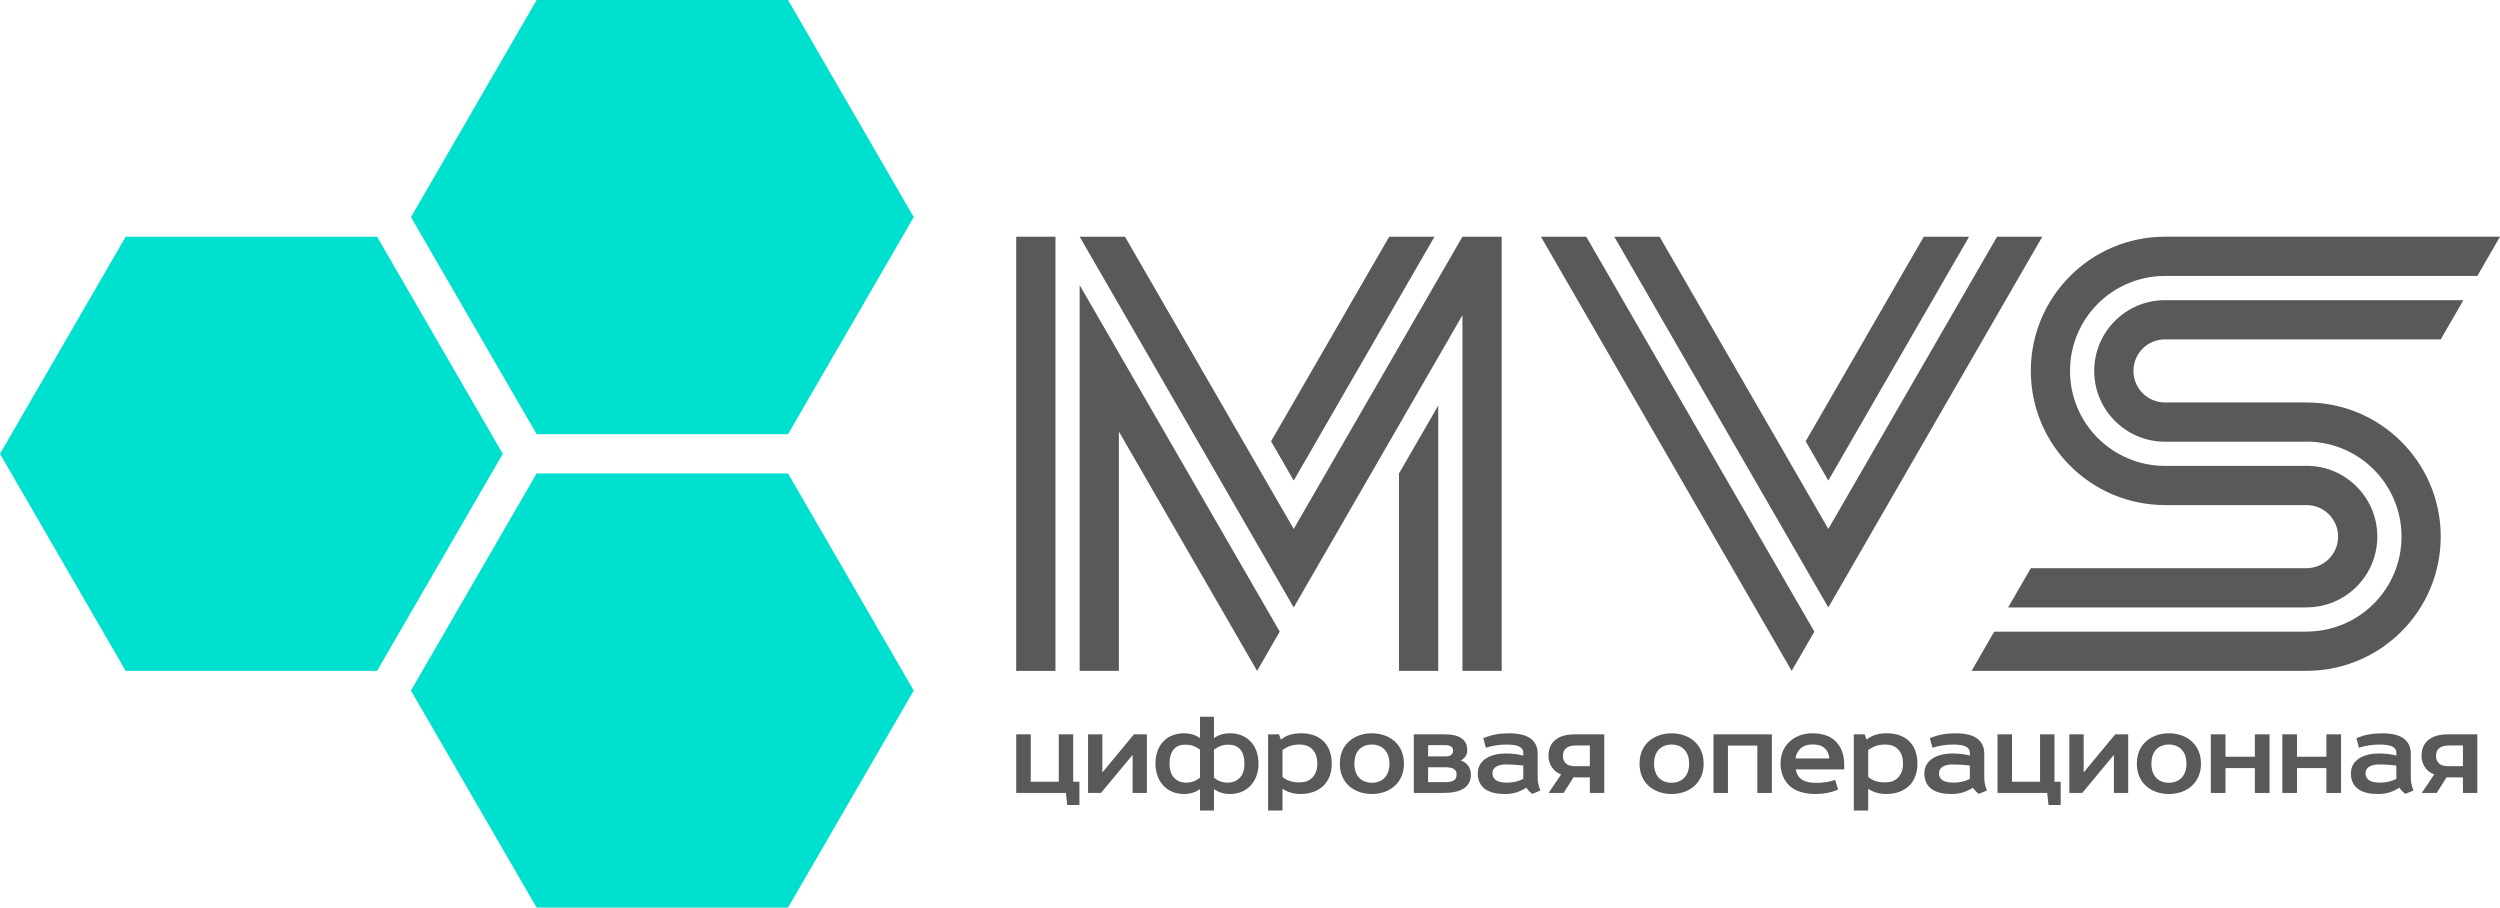 <?xml version="1.0" encoding="UTF-8"?> <svg xmlns="http://www.w3.org/2000/svg" xmlns:xlink="http://www.w3.org/1999/xlink" version="1.1" id="Слой_1" x="0px" y="0px" viewBox="0 0 1920 697.06" style="enable-background:new 0 0 1920 697.06;" xml:space="preserve"> <style type="text/css"> .st0{fill:#595959;} .st1{fill:#00E0CE;} </style> <g> <g> <path class="st0" d="M791.62,563.98v36.37h21.52v-36.37h11.08v36.37h4.77v17.91h-9.36l-1-9.27h-38.17v-45.01H791.62z"></path> <path class="st0" d="M835.64,608.99v-45.01h10.99v29.26l24.21-29.26h9.99v45.01h-10.98v-29.26l-24.3,29.26H835.64z"></path> <path class="st0" d="M932.32,550.47v16.38c3.69-2.61,7.74-3.69,12.24-3.69c6.12,0,11.25,1.89,14.94,5.4 c4.41,3.96,7.03,9.99,7.03,17.92c0,7.74-2.7,13.77-7.03,17.82c-3.96,3.6-8.73,5.49-15.21,5.49c-4.5,0-8.46-1.35-11.97-3.69v16.38 h-10.71v-16.38c-3.51,2.34-7.47,3.69-11.98,3.69c-6.48,0-11.25-1.89-15.21-5.49c-4.32-4.05-7.02-10.08-7.02-17.82 c0-7.92,2.61-13.95,6.93-17.92c3.78-3.51,8.91-5.4,15.03-5.4c4.5,0,8.55,1.08,12.25,3.69v-16.38H932.32z M921.61,575.68 c-4.14-2.79-6.93-3.78-11.35-3.78c-3.78,0-6.57,1.17-8.46,3.24c-2.52,2.61-3.6,6.66-3.6,11.34c0,4.77,1.17,8.64,3.78,11.07 c2.07,2.16,5.04,3.51,9,3.51c4.33,0,7.47-1.35,10.63-3.78V575.68z M932.32,597.28c3.06,2.43,6.21,3.78,10.62,3.78 c3.96,0,6.84-1.35,9-3.51c2.61-2.43,3.78-6.3,3.78-11.07c0-4.68-1.08-8.73-3.6-11.34c-1.98-2.07-4.77-3.24-8.55-3.24 c-4.41,0-7.12,0.99-11.25,3.87V597.28z"></path> <path class="st0" d="M982.27,563.98l1.44,4.05c4.32-3.51,9.27-4.86,15.75-4.86c6.93,0,12.51,1.98,16.65,5.76 c4.23,3.96,6.66,9.9,6.66,17.55c0,7.2-2.25,12.87-6.21,16.83c-4.23,4.14-10.17,6.48-17.73,6.48c-5.49,0-9.9-1.44-13.86-3.96v16.65 H973.9v-58.51H982.27z M984.98,575.95v20.79c3.42,2.7,7.38,4.14,12.87,4.14c4.23,0,7.29-1.08,9.63-3.33 c2.7-2.52,4.23-6.21,4.23-11.07c0-4.68-1.35-8.55-3.78-10.98c-2.25-2.34-5.59-3.69-9.72-3.69 C992.63,571.81,989.12,573.16,984.98,575.95z"></path> <path class="st0" d="M1071.04,569.29c4.5,4.05,7.2,9.81,7.2,17.2c0,7.38-2.7,13.14-7.2,17.19c-4.33,3.87-10.45,6.12-17.47,6.12 c-6.93,0-13.05-2.25-17.47-6.12c-4.5-4.05-7.11-9.81-7.11-17.19c0-7.38,2.61-13.14,7.11-17.2c4.41-3.87,10.53-6.12,17.47-6.12 C1060.59,563.17,1066.71,565.42,1071.04,569.29z M1043.76,575.68c-2.34,2.52-3.6,6.21-3.6,10.8c0,4.59,1.26,8.28,3.6,10.8 c2.34,2.43,5.67,3.87,9.81,3.87c4.14,0,7.56-1.44,9.81-3.87c2.43-2.52,3.7-6.21,3.7-10.8c0-4.59-1.27-8.28-3.7-10.8 c-2.25-2.43-5.67-3.87-9.81-3.87C1049.43,571.81,1046.1,573.25,1043.76,575.68z"></path> <path class="st0" d="M1109.47,563.98c5.31,0,10.18,0.81,13.32,3.24c2.53,1.89,4.06,4.68,4.06,9.09c0,1.89-0.54,3.42-1.53,4.86 c-0.81,1.08-1.8,1.98-3.06,2.61v0.45c2.16,0.72,3.87,1.98,5.04,3.51c1.53,1.89,2.34,4.41,2.34,7.02c0,5.04-1.98,8.46-5.31,10.71 c-4.05,2.61-9.63,3.51-16.2,3.51h-22.33v-45.01H1109.47z M1114.6,573.43c-1.16-0.99-3.15-1.17-5.4-1.17h-12.42v8.64h12.96 c2.7,0,3.7-0.18,4.96-1.26c0.72-0.72,1.26-1.71,1.26-3.06C1115.95,575.14,1115.41,574.06,1114.6,573.43z M1109.74,600.7 c3.43,0,5.86-0.54,7.29-1.71c1.08-0.99,1.62-2.16,1.62-4.05c0-2.07-0.63-3.42-2.07-4.32s-3.51-1.35-6.57-1.35h-13.23v11.43 H1109.74z"></path> <path class="st0" d="M1180.94,596.02c0,4.5,0.45,7.11,2.07,11.08l-6.21,2.61c-1.8-1.26-3.42-2.88-4.59-4.77 c-4.86,3.06-9.72,4.86-16.21,4.86c-6.39,0-11.61-0.99-15.57-3.87c-3.33-2.52-5.49-6.3-5.49-11.88c0-5.58,2.7-9.36,6.75-11.88 c3.87-2.34,9.27-3.51,14.67-3.51c4.95,0,8.82,0.45,13.5,1.62v-2.25c0-1.89-0.99-3.42-2.52-4.32c-2.25-1.44-6.21-1.89-10.18-1.89 c-5.76,0-10.26,0.72-16.02,2.43l-1.98-7.38c6.84-2.7,12.24-3.69,19.98-3.69c6.84,0,13.23,1.26,17.1,4.59 c3.06,2.61,4.68,6.3,4.68,10.89V596.02z M1148.9,588.91c-1.62,0.99-2.7,2.61-2.7,5.04c0,2.34,0.99,3.96,2.43,5.04 c2.07,1.53,5.13,2.07,8.55,2.07c5.04,0,8.82-0.99,12.69-2.88v-10.26c-5.49-0.63-8.46-0.81-13.68-0.81 C1153.48,587.11,1150.88,587.65,1148.9,588.91z"></path> <path class="st0" d="M1232.07,608.99H1221v-11.97h-9.45c-1.08,0-1.89,0-3.06-0.09l-7.66,12.06h-11.52l9.63-14.22 c-2.97-1.08-5.31-2.88-6.93-5.31c-1.8-2.43-2.79-5.58-2.79-8.91c0-5.13,1.71-9.18,4.77-11.88c3.51-3.15,8.73-4.68,15.3-4.68h22.77 V608.99z M1202.1,585.76c1.53,1.8,4.05,2.7,7.65,2.7H1221v-15.93h-10.8c-3.51,0-6.03,0.81-7.65,2.25 c-1.53,1.35-2.25,3.51-2.25,5.76C1200.3,582.52,1200.93,584.41,1202.1,585.76z"></path> <path class="st0" d="M1301.21,569.29c4.5,4.05,7.2,9.81,7.2,17.2c0,7.38-2.7,13.14-7.2,17.19c-4.33,3.87-10.45,6.12-17.47,6.12 c-6.93,0-13.05-2.25-17.47-6.12c-4.5-4.05-7.11-9.81-7.11-17.19c0-7.38,2.61-13.14,7.11-17.2c4.41-3.87,10.53-6.12,17.47-6.12 C1290.76,563.17,1296.88,565.42,1301.21,569.29z M1273.93,575.68c-2.34,2.52-3.6,6.21-3.6,10.8c0,4.59,1.26,8.28,3.6,10.8 c2.34,2.43,5.67,3.87,9.81,3.87c4.14,0,7.56-1.44,9.81-3.87c2.43-2.52,3.7-6.21,3.7-10.8c0-4.59-1.27-8.28-3.7-10.8 c-2.25-2.43-5.67-3.87-9.81-3.87C1279.6,571.81,1276.27,573.25,1273.93,575.68z"></path> <path class="st0" d="M1360.8,563.98v45.01h-11.16v-36.37h-22.59v36.37h-11.08v-45.01H1360.8z"></path> <path class="st0" d="M1409.32,568.93c4.32,3.96,7.02,9.9,7.02,18.09v3.87h-37.17c0.36,2.97,1.62,5.13,3.42,6.84 c2.61,2.43,7.2,3.51,11.7,3.51c5.23,0,9.99-0.54,15.12-2.25l2.25,7.38c-5.49,2.43-11.25,3.42-17.64,3.42 c-7.83,0-15.12-2.16-19.36-6.03c-4.59-4.14-7.2-10.18-7.2-17.28c0-7.2,2.52-12.69,6.66-16.65c4.23-4.05,10.26-6.66,17.73-6.66 C1399.32,563.17,1405.27,565.06,1409.32,568.93z M1382.58,575.05c-1.89,1.8-3.15,4.32-3.69,7.47H1405 c-0.36-3.42-1.62-6.12-3.69-7.92c-2.17-1.98-5.31-2.88-9.27-2.88C1388.16,571.72,1384.83,572.89,1382.58,575.05z"></path> <path class="st0" d="M1432.09,563.98l1.44,4.05c4.32-3.51,9.27-4.86,15.75-4.86c6.93,0,12.51,1.98,16.65,5.76 c4.23,3.96,6.66,9.9,6.66,17.55c0,7.2-2.25,12.87-6.21,16.83c-4.23,4.14-10.17,6.48-17.73,6.48c-5.49,0-9.9-1.44-13.86-3.96v16.65 h-11.08v-58.51H1432.09z M1434.79,575.95v20.79c3.42,2.7,7.38,4.14,12.87,4.14c4.23,0,7.29-1.08,9.63-3.33 c2.7-2.52,4.23-6.21,4.23-11.07c0-4.68-1.35-8.55-3.78-10.98c-2.25-2.34-5.59-3.69-9.72-3.69 C1442.44,571.81,1438.94,573.16,1434.79,575.95z"></path> <path class="st0" d="M1523.91,596.02c0,4.5,0.45,7.11,2.07,11.08l-6.21,2.61c-1.8-1.26-3.42-2.88-4.59-4.77 c-4.86,3.06-9.72,4.86-16.21,4.86c-6.39,0-11.61-0.99-15.57-3.87c-3.33-2.52-5.49-6.3-5.49-11.88c0-5.58,2.7-9.36,6.75-11.88 c3.87-2.34,9.27-3.51,14.68-3.51c4.95,0,8.82,0.45,13.5,1.62v-2.25c0-1.89-0.99-3.42-2.52-4.32c-2.25-1.44-6.21-1.89-10.18-1.89 c-5.76,0-10.26,0.72-16.02,2.43l-1.98-7.38c6.84-2.7,12.24-3.69,19.99-3.69c6.84,0,13.23,1.26,17.1,4.59 c3.06,2.61,4.68,6.3,4.68,10.89V596.02z M1491.86,588.91c-1.62,0.99-2.7,2.61-2.7,5.04c0,2.34,0.99,3.96,2.43,5.04 c2.07,1.53,5.13,2.07,8.55,2.07c5.04,0,8.82-0.99,12.69-2.88v-10.26c-5.49-0.63-8.46-0.81-13.68-0.81 C1496.45,587.11,1493.85,587.65,1491.86,588.91z"></path> <path class="st0" d="M1545.24,563.98v36.37h21.52v-36.37h11.08v36.37h4.77v17.91h-9.36l-1-9.27h-38.17v-45.01H1545.24z"></path> <path class="st0" d="M1589.26,608.99v-45.01h10.99v29.26l24.21-29.26h9.99v45.01h-10.98v-29.26l-24.3,29.26H1589.26z"></path> <path class="st0" d="M1683.15,569.29c4.5,4.05,7.2,9.81,7.2,17.2c0,7.38-2.7,13.14-7.2,17.19c-4.33,3.87-10.45,6.12-17.47,6.12 c-6.93,0-13.05-2.25-17.47-6.12c-4.5-4.05-7.11-9.81-7.11-17.19c0-7.38,2.61-13.14,7.11-17.2c4.41-3.87,10.53-6.12,17.47-6.12 C1672.7,563.17,1678.82,565.42,1683.15,569.29z M1655.87,575.68c-2.34,2.52-3.6,6.21-3.6,10.8c0,4.59,1.26,8.28,3.6,10.8 c2.34,2.43,5.67,3.87,9.81,3.87c4.14,0,7.56-1.44,9.81-3.87c2.43-2.52,3.7-6.21,3.7-10.8c0-4.59-1.27-8.28-3.7-10.8 c-2.25-2.43-5.67-3.87-9.81-3.87C1661.54,571.81,1658.21,573.25,1655.87,575.68z"></path> <path class="st0" d="M1731.76,589.9h-22.59v19.08h-11.26v-45.01h11.26v17.2h22.59v-17.2h11.25v45.01h-11.25V589.9z"></path> <path class="st0" d="M1786.67,589.9h-22.59v19.08h-11.26v-45.01h11.26v17.2h22.59v-17.2h11.25v45.01h-11.25V589.9z"></path> <path class="st0" d="M1851.49,596.02c0,4.5,0.45,7.11,2.07,11.08l-6.21,2.61c-1.8-1.26-3.42-2.88-4.59-4.77 c-4.86,3.06-9.72,4.86-16.21,4.86c-6.39,0-11.61-0.99-15.57-3.87c-3.33-2.52-5.49-6.3-5.49-11.88c0-5.58,2.7-9.36,6.75-11.88 c3.87-2.34,9.27-3.51,14.68-3.51c4.95,0,8.82,0.45,13.5,1.62v-2.25c0-1.89-0.99-3.42-2.52-4.32c-2.25-1.44-6.21-1.89-10.18-1.89 c-5.76,0-10.26,0.72-16.02,2.43l-1.98-7.38c6.84-2.7,12.24-3.69,19.98-3.69c6.84,0,13.23,1.26,17.1,4.59 c3.06,2.61,4.68,6.3,4.68,10.89V596.02z M1819.44,588.91c-1.62,0.99-2.7,2.61-2.7,5.04c0,2.34,0.99,3.96,2.43,5.04 c2.07,1.53,5.13,2.07,8.55,2.07c5.04,0,8.82-0.99,12.69-2.88v-10.26c-5.49-0.63-8.46-0.81-13.68-0.81 C1824.03,587.11,1821.42,587.65,1819.44,588.91z"></path> <path class="st0" d="M1902.61,608.99h-11.07v-11.97h-9.45c-1.08,0-1.89,0-3.06-0.09l-7.66,12.06h-11.52l9.63-14.22 c-2.97-1.08-5.31-2.88-6.93-5.31c-1.8-2.43-2.79-5.58-2.79-8.91c0-5.13,1.71-9.18,4.77-11.88c3.51-3.15,8.73-4.68,15.3-4.68h22.77 V608.99z M1872.64,585.76c1.53,1.8,4.05,2.7,7.65,2.7h11.25v-15.93h-10.8c-3.51,0-6.03,0.81-7.65,2.25 c-1.53,1.35-2.25,3.51-2.25,5.76C1870.84,582.52,1871.47,584.41,1872.64,585.76z"></path> </g> <g> <g> <polygon class="st1" points="289.58,181.79 96.52,181.79 0,348.54 96.52,515.25 289.58,515.25 386.12,348.54 "></polygon> <polygon class="st1" points="605.21,0 412.16,0 315.63,166.75 412.16,333.46 605.21,333.46 701.75,166.75 "></polygon> <polygon class="st1" points="605.19,363.6 412.14,363.6 315.61,530.35 412.14,697.06 605.19,697.06 701.73,530.35 "></polygon> </g> <g> <g> <rect x="780.45" y="181.79" class="st0" width="30.14" height="333.46"></rect> <polygon class="st0" points="1123.15,181.79 993.57,406.23 863.99,181.79 829.18,181.79 993.57,466.52 1123.15,242.08 1123.15,515.25 1153.3,515.25 1153.3,181.79 "></polygon> <polygon class="st0" points="829.18,218.96 829.18,515.25 859.32,515.25 859.32,331.46 965.44,515.25 982.84,485.1 "></polygon> <polygon class="st0" points="1074.42,515.25 1104.57,515.25 1104.57,311.43 1074.42,363.64 "></polygon> <polygon class="st0" points="1101.69,181.79 1066.89,181.79 976.17,338.92 993.57,369.07 "></polygon> </g> <polygon class="st0" points="1533.73,181.79 1404.15,406.23 1274.56,181.79 1239.76,181.79 1404.15,466.52 1568.48,181.79 "></polygon> <polygon class="st0" points="1218.25,181.79 1183.44,181.79 1376.01,515.25 1393.42,485.1 "></polygon> <polygon class="st0" points="1512.27,181.79 1477.46,181.79 1386.74,338.92 1404.15,369.07 "></polygon> <g> <path class="st0" d="M1662.71,181.79c-56.91,0-103.05,46.14-103.05,103.05s46.14,103.05,103.05,103.05v0.06h108.71v-0.06 c13.39,0,24.24,10.85,24.24,24.24c0,13.39-10.85,24.24-24.24,24.24v0.01h-211.76l-17.4,30.14h229.16v-0.06 c30.02,0,54.36-24.34,54.36-54.36c0-30.02-24.34-54.36-54.36-54.36v0.06h-108.71c-40.28,0-72.94-32.66-72.94-72.94 c0-40.28,32.66-72.94,72.94-72.94h239.89l17.4-30.14H1662.71z"></path> <path class="st0" d="M1608.36,284.87c0,30.02,24.34,54.36,54.36,54.36h108.71v-0.06c40.28,0,72.94,32.66,72.94,72.94 c0,40.28-32.66,72.94-72.94,72.94v0.06h-239.89l-17.4,30.14h257.29v-0.06c56.91,0,103.05-46.14,103.05-103.05 s-46.14-103.05-103.05-103.05v0.01h-108.71c-13.39,0-24.24-10.85-24.24-24.24c0-13.39,10.85-24.24,24.24-24.24v0.05h211.76 l17.4-30.14h-229.16C1632.69,230.52,1608.36,254.85,1608.36,284.87z"></path> </g> </g> </g> </g> </svg> 